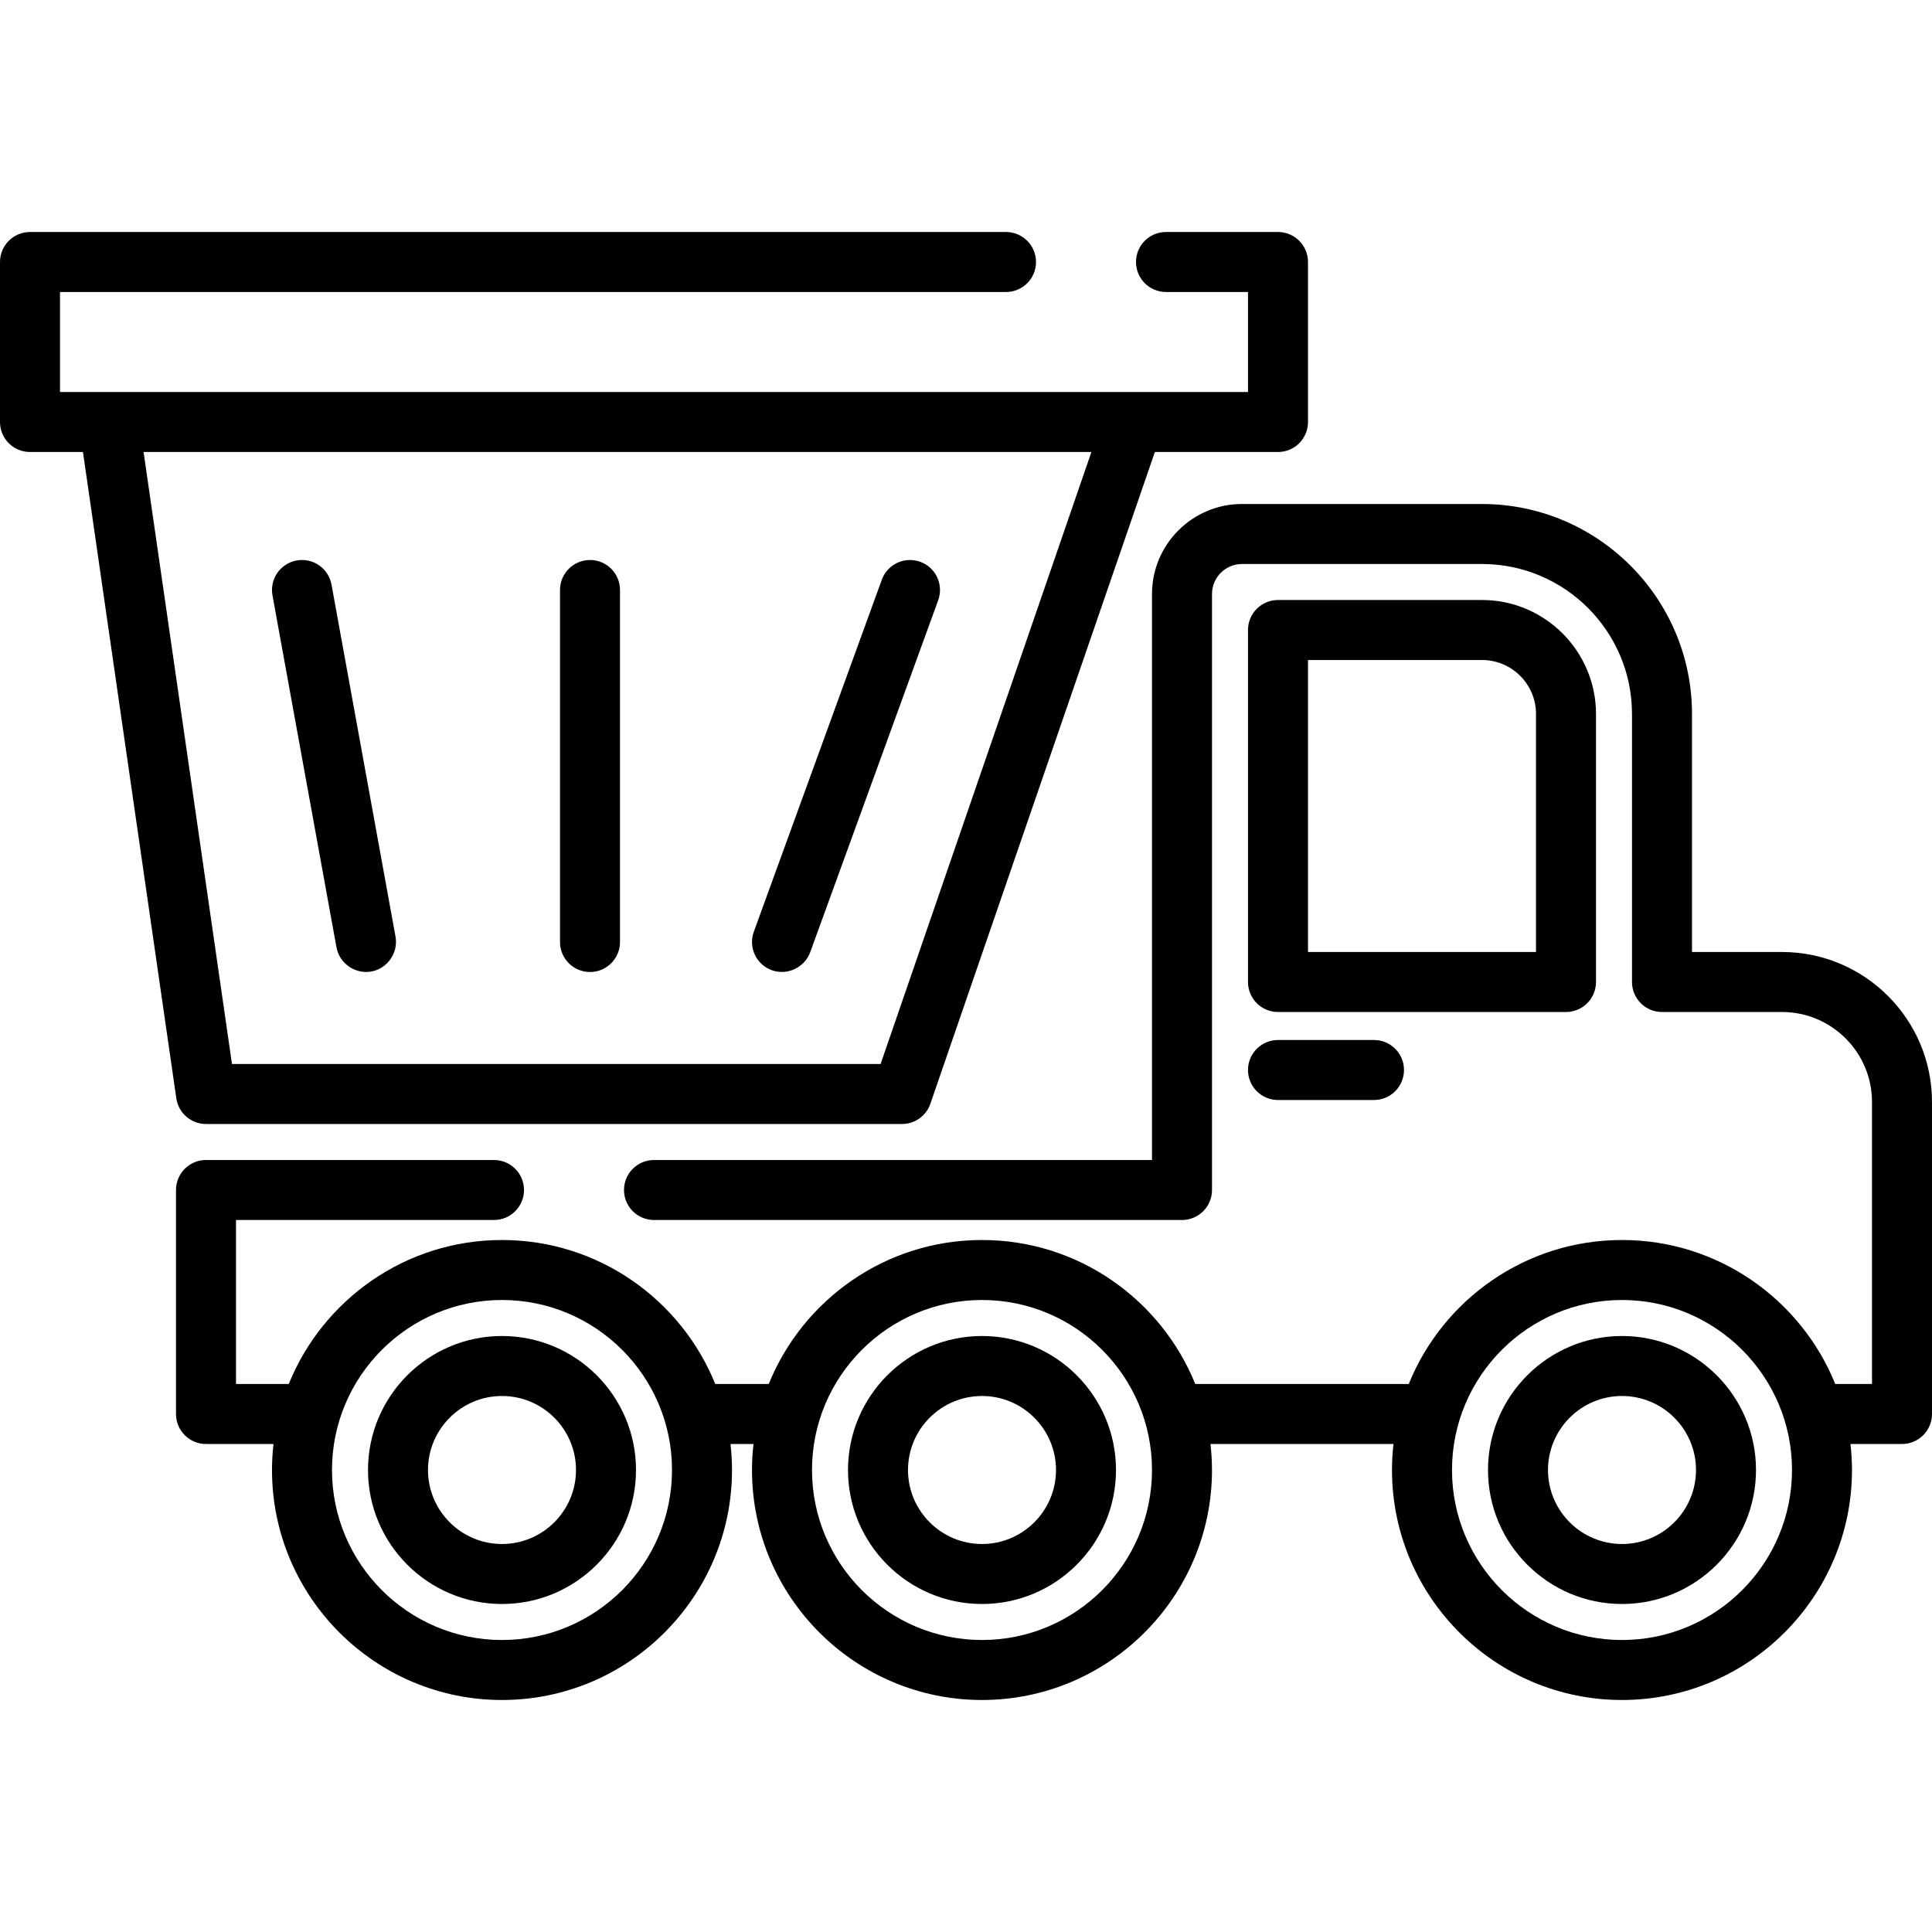 <?xml version="1.0" encoding="iso-8859-1"?>
<!-- Uploaded to: SVG Repo, www.svgrepo.com, Generator: SVG Repo Mixer Tools -->
<svg fill="#000000" height="800px" width="800px" version="1.1" id="Layer_1" xmlns="http://www.w3.org/2000/svg" xmlns:xlink="http://www.w3.org/1999/xlink" 
	 viewBox="0 0 512 512" xml:space="preserve">
<g>
	<g>
		<path d="M472.248,252.29h-23.851v-63.072c0-30.686-24.966-55.652-55.652-55.652h-63.602c-13.151,0-23.851,10.7-23.851,23.851
			v149.996H173.317c-4.391,0-7.95,3.559-7.95,7.95c0,4.392,3.56,7.95,7.95,7.95h139.925c4.392,0,7.95-3.559,7.95-7.95V157.416
			c0-4.384,3.566-7.95,7.95-7.95h63.602c21.92,0,39.752,17.832,39.752,39.752v71.023c0,4.392,3.559,7.95,7.95,7.95h31.801
			c13.151,0,23.851,10.7,23.851,23.851v74.733h-9.738c-9.045-22.349-30.962-38.161-56.515-38.161s-47.47,15.813-56.515,38.161
			h-56.577c-9.045-22.349-30.962-38.161-56.515-38.161s-47.47,15.813-56.515,38.161H189.55
			c-9.045-22.349-30.962-38.161-56.515-38.161s-47.47,15.813-56.515,38.161H62.542v-43.462h68.373c4.391,0,7.95-3.559,7.95-7.95
			c0-4.392-3.56-7.95-7.95-7.95H54.592c-4.391,0-7.95,3.559-7.95,7.95v59.362c0,4.392,3.56,7.95,7.95,7.95h17.891
			c-0.255,2.263-0.401,4.56-0.401,6.89c0,33.61,27.343,60.952,60.952,60.952c33.61,0,60.952-27.343,60.952-60.952
			c0-2.33-0.144-4.627-0.401-6.89h6.101c-0.255,2.263-0.401,4.56-0.401,6.89c0,33.61,27.343,60.952,60.952,60.952
			c33.61,0,60.952-27.343,60.952-60.952c0-2.33-0.144-4.627-0.401-6.89h48.502c-0.255,2.263-0.401,4.56-0.401,6.89
			c0,33.61,27.343,60.952,60.952,60.952c33.61,0,60.952-27.343,60.952-60.952c0-2.33-0.144-4.627-0.401-6.89h13.653
			c4.392,0,7.95-3.559,7.95-7.95v-82.683C512,270.122,494.168,252.29,472.248,252.29z M133.035,434.617
			c-24.842,0-45.052-20.21-45.052-45.052c0-24.842,20.21-45.052,45.052-45.052c24.842,0,45.052,20.21,45.052,45.052
			C178.087,414.407,157.877,434.617,133.035,434.617z M260.24,434.617c-24.842,0-45.052-20.21-45.052-45.052
			c0-24.842,20.21-45.052,45.052-45.052s45.052,20.21,45.052,45.052C305.292,414.407,285.082,434.617,260.24,434.617z
			 M429.847,434.617c-24.842,0-45.052-20.21-45.052-45.052c0-24.842,20.21-45.052,45.052-45.052s45.052,20.21,45.052,45.052
			C474.899,414.407,454.689,434.617,429.847,434.617z"/>
	</g>
</g>
<g>
	<g>
		<path d="M392.745,159.006h-54.062c-4.392,0-7.95,3.559-7.95,7.95v93.284c0,4.392,3.559,7.95,7.95,7.95h76.323
			c4.392,0,7.95-3.559,7.95-7.95v-71.023C422.957,172.559,409.404,159.006,392.745,159.006z M407.056,252.29h-60.422v-77.383h46.112
			c7.891,0,14.311,6.42,14.311,14.311V252.29z"/>
	</g>
</g>
<g>
	<g>
		<path d="M364.124,275.611h-25.441c-4.392,0-7.95,3.559-7.95,7.95c0,4.392,3.559,7.95,7.95,7.95h25.441
			c4.392,0,7.95-3.559,7.95-7.95C372.075,279.169,368.516,275.611,364.124,275.611z"/>
	</g>
</g>
<g>
	<g>
		<path d="M429.847,354.054c-19.581,0-35.511,15.93-35.511,35.511c0,19.581,15.93,35.511,35.511,35.511s35.511-15.93,35.511-35.511
			C465.358,369.984,449.428,354.054,429.847,354.054z M429.847,409.176c-10.813,0-19.611-8.797-19.611-19.611
			s8.797-19.611,19.611-19.611s19.611,8.797,19.611,19.611S440.66,409.176,429.847,409.176z"/>
	</g>
</g>
<g>
	<g>
		<path d="M260.24,354.054c-19.581,0-35.511,15.93-35.511,35.511c0,19.581,15.93,35.511,35.511,35.511
			c19.581,0,35.511-15.93,35.511-35.511C295.752,369.984,279.821,354.054,260.24,354.054z M260.24,409.176
			c-10.813,0-19.611-8.797-19.611-19.611s8.797-19.611,19.611-19.611s19.611,8.797,19.611,19.611S271.054,409.176,260.24,409.176z"
			/>
	</g>
</g>
<g>
	<g>
		<path d="M133.035,354.054c-19.581,0-35.511,15.93-35.511,35.511c0,19.581,15.93,35.511,35.511,35.511
			c19.581,0,35.511-15.93,35.511-35.511C168.547,369.984,152.616,354.054,133.035,354.054z M133.035,409.176
			c-10.813,0-19.611-8.797-19.611-19.611s8.797-19.611,19.611-19.611s19.611,8.797,19.611,19.611S143.849,409.176,133.035,409.176z"
			/>
	</g>
</g>
<g>
	<g>
		<path d="M338.683,61.482h-29.681c-4.392,0-7.95,3.559-7.95,7.95c0,4.392,3.559,7.95,7.95,7.95h21.731v26.501H15.901V77.383h250.7
			c4.392,0,7.95-3.559,7.95-7.95c0-4.392-3.559-7.95-7.95-7.95H7.95c-4.391,0-7.95,3.559-7.95,7.95v42.402
			c0,4.392,3.56,7.95,7.95,7.95h14.034l24.739,171.273c0.565,3.911,3.917,6.814,7.869,6.814h184.447
			c3.393,0,6.412-2.153,7.517-5.362l59.494-172.725h32.633c4.392,0,7.95-3.559,7.95-7.95V69.433
			C346.634,65.041,343.075,61.482,338.683,61.482z M233.369,281.971H61.477L38.05,119.785h251.183L233.369,281.971z"/>
	</g>
</g>
<g>
	<g>
		<path d="M156.356,148.406c-4.391,0-7.95,3.559-7.95,7.95v93.284c0,4.392,3.56,7.95,7.95,7.95c4.391,0,7.95-3.559,7.95-7.95
			v-93.284C164.306,151.964,160.747,148.406,156.356,148.406z"/>
	</g>
</g>
<g>
	<g>
		<path d="M243.876,148.885c-4.127-1.501-8.688,0.629-10.188,4.754l-33.921,93.284c-1.501,4.127,0.628,8.688,4.754,10.189
			c4.075,1.482,8.708-0.685,10.188-4.754l33.921-93.284C250.132,154.946,248.003,150.386,243.876,148.885z"/>
	</g>
</g>
<g>
	<g>
		<path d="M104.816,248.217l-16.961-93.284c-0.785-4.321-4.924-7.189-9.245-6.399c-4.32,0.786-7.185,4.925-6.399,9.245
			l16.961,93.284c0.784,4.317,5.088,7.241,9.391,6.37C102.752,256.584,105.582,252.429,104.816,248.217z"/>
	</g>
</g>
</svg>